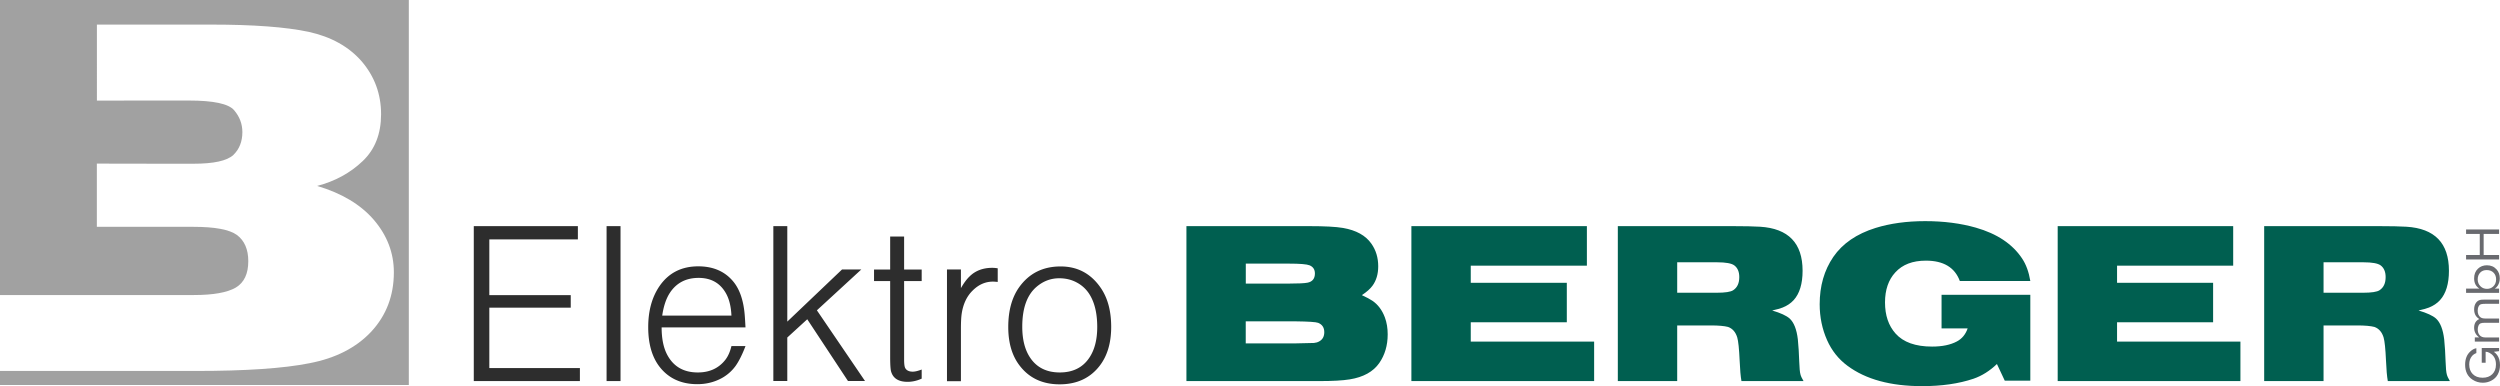 <svg version="1.1" id="Ebene_1" xmlns="http://www.w3.org/2000/svg" x="0" y="0" viewBox="0 0 469.52 72.51" style="enable-background:new 0 0 469.52 72.51" xml:space="preserve"><style>.st0{fill:#2d2d2d}.st1{fill:#005f50}.st2{fill:#696a6f}</style><path class="st0" d="M88.98 71.57v-29.1h19.55v2.49H91.9v10.47h15.29v2.35H91.9v11.34h17.01v2.45H88.98zM113.92 71.57v-29.1h2.62v29.1h-2.62zM137.37 65h2.64c-.6 1.58-1.22 2.81-1.85 3.71a7.93 7.93 0 0 1-3.03 2.52c-1.27.61-2.65.92-4.16.92-3.08 0-5.48-1.12-7.18-3.37-1.36-1.82-2.05-4.26-2.05-7.33 0-3.07.7-5.63 2.11-7.7 1.71-2.49 4.14-3.73 7.29-3.73 2.77 0 4.95.93 6.52 2.79 1.24 1.46 1.97 3.57 2.2 6.31.04.47.09 1.26.15 2.37h-15.75c0 2.05.33 3.72.98 5.01 1.17 2.3 3.1 3.45 5.82 3.45 2.2 0 3.92-.79 5.16-2.37.51-.65.89-1.51 1.15-2.58zm0-5.73c-.07-1.55-.36-2.83-.85-3.84-1.07-2.16-2.84-3.24-5.31-3.24-2.36 0-4.16.93-5.39 2.79-.71 1.08-1.19 2.51-1.45 4.29h13zM145.24 71.57v-29.1h2.62V60.4l10.28-9.79h3.62l-8.34 7.67 9.04 13.28h-3.2l-7.65-11.6-3.75 3.43v8.16h-2.62zM173.1 69.4v1.71c-.87.4-1.75.6-2.64.6-1.71 0-2.74-.65-3.11-1.96-.11-.38-.17-1.31-.17-2.77V52.79h-3.03v-2.17h3.03v-6.2h2.62v6.2h3.3v2.17h-3.3v14.75c0 .84.08 1.38.23 1.62.26.43.72.64 1.39.64.42 0 .98-.13 1.68-.4zM177.85 71.57V50.61h2.62v3.5c.54-.94 1.07-1.66 1.6-2.17 1.09-1.09 2.52-1.64 4.29-1.64.3 0 .64.03 1.02.09v2.56c-.4-.04-.7-.06-.9-.06-1.41 0-2.66.55-3.77 1.64-1.11 1.07-1.81 2.52-2.09 4.35-.1.64-.15 1.59-.15 2.86v9.85h-2.62zM199.19 50.04c3.15 0 5.66 1.32 7.5 3.97 1.34 1.92 2 4.38 2 7.38s-.72 5.43-2.15 7.29c-1.79 2.33-4.3 3.5-7.53 3.5-3.21 0-5.71-1.17-7.5-3.5-1.44-1.86-2.15-4.28-2.15-7.27 0-3.03.67-5.49 2-7.4 1.87-2.65 4.48-3.97 7.83-3.97zm-.25 2.22c-1.58 0-3 .53-4.26 1.6-1.79 1.52-2.69 4.02-2.69 7.5 0 2.43.5 4.38 1.51 5.86 1.24 1.82 3.08 2.73 5.54 2.73 2.44 0 4.29-.91 5.52-2.73 1.01-1.48 1.51-3.42 1.51-5.82 0-2.49-.47-4.51-1.41-6.05a6.279 6.279 0 0 0-2.37-2.26c-1.01-.56-2.13-.83-3.35-.83z"/><path class="st1" d="M222.82 71.57v-29.1h23.04c2.9 0 5.02.11 6.37.34 2.47.43 4.25 1.41 5.33 2.96.85 1.21 1.28 2.62 1.28 4.24 0 1.46-.36 2.69-1.09 3.67-.4.55-1.06 1.14-1.98 1.75.89.41 1.56.77 2 1.07 1.02.7 1.8 1.73 2.32 3.11.36.97.53 2.03.53 3.18 0 2.08-.53 3.87-1.58 5.39-1.14 1.63-2.99 2.66-5.56 3.07-1.28.21-3.19.32-5.73.32h-24.93zm11.14-18.31h8.1c1.78 0 2.94-.06 3.5-.17.92-.18 1.39-.76 1.39-1.73 0-.74-.33-1.25-1-1.53-.51-.21-1.8-.32-3.88-.32h-8.1v3.75zm0 11.23h9.36c1.93-.03 3.08-.06 3.45-.08.37-.03.7-.13 1-.3.63-.35.94-.93.94-1.73 0-.85-.38-1.44-1.15-1.75-.41-.16-1.83-.25-4.24-.28h-9.36v4.14zM265.07 71.57v-29.1h32.96v7.42h-21.81v3.22h18.04v7.42h-18.04v3.62h23.17v7.42h-34.32zM303.84 71.57v-29.1h21.59c2.22 0 3.92.04 5.12.11 5.33.33 7.99 3.08 7.99 8.27 0 2.44-.56 4.29-1.68 5.52-.55.6-1.24 1.06-2.07 1.39-.43.17-1.08.36-1.96.55 1.58.47 2.67.97 3.28 1.51.81.74 1.32 2.05 1.54 3.92.13 1.27.21 2.64.26 4.14.04 1.24.12 2.05.23 2.43.08.34.28.76.58 1.26h-11.66c-.16-.88-.27-2.16-.34-3.84-.1-2.22-.25-3.67-.45-4.35-.31-1.02-.89-1.68-1.73-1.98-.7-.18-1.77-.28-3.22-.28h-6.33v10.45h-11.15zm11.15-16.59h7.4c1.61 0 2.64-.16 3.11-.47.77-.5 1.15-1.32 1.15-2.47 0-.99-.31-1.73-.94-2.2-.51-.38-1.59-.58-3.24-.58h-7.48v5.72zM381.31 55.37v16.12h-4.8l-1.47-3.13c-1.34 1.29-2.81 2.22-4.41 2.77-2.73.92-5.94 1.39-9.64 1.39-5.91 0-10.58-1.27-14.01-3.82-1.68-1.24-2.96-2.84-3.84-4.82-.92-2.07-1.39-4.32-1.39-6.74 0-3.42.85-6.39 2.56-8.89 1.73-2.52 4.38-4.33 7.93-5.44 2.74-.85 5.85-1.28 9.32-1.28 3.5 0 6.67.41 9.51 1.22 3.99 1.14 6.89 3.07 8.7 5.8.75 1.12 1.26 2.53 1.54 4.22h-13.24c-.94-2.54-3.06-3.82-6.37-3.82-2.49 0-4.4.73-5.74 2.2-1.29 1.39-1.94 3.28-1.94 5.65 0 2.42.66 4.36 1.98 5.84 1.45 1.63 3.74 2.45 6.86 2.45 1.9 0 3.45-.32 4.65-.96.97-.51 1.64-1.33 2.03-2.45h-4.9v-6.31h16.67zM386.45 71.57v-29.1h32.96v7.42H397.6v3.22h18.04v7.42H397.6v3.62h23.17v7.42h-34.32zM425.23 71.57v-29.1h21.59c2.22 0 3.92.04 5.12.11 5.33.33 7.99 3.08 7.99 8.27 0 2.44-.56 4.29-1.68 5.52-.55.6-1.24 1.06-2.07 1.39-.43.17-1.08.36-1.96.55 1.58.47 2.67.97 3.28 1.51.81.74 1.32 2.05 1.54 3.92.13 1.27.21 2.64.26 4.14.04 1.24.12 2.05.23 2.43.08.34.28.76.58 1.26h-11.66c-.16-.88-.27-2.16-.34-3.84-.1-2.22-.25-3.67-.45-4.35-.31-1.02-.89-1.68-1.73-1.98-.7-.18-1.77-.28-3.22-.28h-6.33v10.45h-11.15zm11.15-16.59h7.4c1.61 0 2.64-.16 3.11-.47.77-.5 1.15-1.32 1.15-2.47 0-.99-.31-1.73-.94-2.2-.51-.38-1.59-.58-3.24-.58h-7.48v5.72z"/><path class="st2" d="M466.08 65.36h3.27v.59l-.98.12c.27.21.48.41.61.6.36.49.54 1.13.54 1.9 0 .64-.14 1.22-.41 1.73-.28.53-.7.93-1.26 1.21-.49.25-1.01.37-1.56.37-.7 0-1.34-.19-1.92-.57-.93-.6-1.4-1.54-1.4-2.81 0-1.07.32-1.9.97-2.49.37-.35.75-.55 1.14-.61v.91c-.33.12-.61.31-.83.57-.34.41-.51.93-.51 1.56 0 .75.21 1.35.64 1.79.46.48 1.08.71 1.88.71.75 0 1.36-.22 1.81-.66.46-.45.69-1.05.69-1.82 0-.87-.29-1.53-.87-1.97-.26-.19-.5-.32-.72-.38-.08-.02-.2-.04-.35-.05v2.07h-.73v-2.77zM469.35 64.16h-4.56v-.8h.81c-.63-.47-.94-1.08-.94-1.82 0-.51.14-.92.42-1.24.14-.16.32-.28.54-.38-.28-.2-.49-.39-.61-.57-.23-.34-.35-.75-.35-1.25 0-.49.12-.9.35-1.23.24-.34.57-.53.99-.58.13-.02.3-.02.52-.02h2.83v.79h-2.57c-.32 0-.58.02-.76.06-.21.05-.38.17-.49.38-.13.23-.2.51-.2.84 0 .58.18 1 .54 1.26.2.15.51.22.92.22h2.56v.8h-2.59c-.39 0-.67.03-.83.09-.19.07-.34.21-.44.42-.1.21-.15.45-.15.73 0 .46.12.83.37 1.11.24.27.6.41 1.09.41h2.55v.78zM463.15 54.2h2.5c-.66-.41-.99-1.05-.99-1.92 0-.76.24-1.37.72-1.82.45-.43 1.02-.64 1.68-.64.75 0 1.36.26 1.83.79.39.44.59 1 .59 1.67 0 .52-.13.98-.39 1.38-.15.23-.33.41-.55.54h.81v.8h-6.2v-.8zm2.18-1.73c0 .54.19.98.56 1.33.32.3.72.45 1.19.45.46 0 .85-.15 1.17-.45.36-.34.54-.78.54-1.34 0-.49-.15-.9-.45-1.22-.33-.35-.77-.52-1.32-.52-.49 0-.89.15-1.18.44-.34.33-.51.77-.51 1.31zM469.35 48.73h-6.2v-.84h2.57v-3.96h-2.57v-.84h6.2v.84h-2.9v3.96h2.9v.84z"/><path d="M18.19-.15H-.22V55.4h.01v.01h36.63c3.64 0 6.26-.47 7.86-1.4 1.57-.94 2.35-2.59 2.35-4.96 0-2.21-.71-3.85-2.12-4.91-1.41-1.03-4.14-1.54-8.2-1.54H18.19V30.73h1.44l11.1.02h5.6c3.8 0 6.29-.54 7.49-1.64 1.13-1.09 1.7-2.53 1.7-4.3 0-1.53-.52-2.9-1.55-4.11-1.04-1.22-3.88-1.82-8.53-1.82h-4.71l-11.53.01h-1V4.62H39.73c7.85 0 13.93.45 18.23 1.36 4.24.93 7.57 2.79 9.98 5.56 2.42 2.84 3.63 6.14 3.63 9.91 0 3.68-1.15 6.61-3.44 8.79-2.35 2.25-5.21 3.8-8.57 4.68 4.62 1.37 8.16 3.49 10.64 6.36 2.51 2.93 3.77 6.22 3.77 9.87 0 4.36-1.41 8.07-4.24 11.13-2.83 3.02-6.7 5-11.63 5.94-4.87.97-11.98 1.45-21.34 1.45H-.21v2.63h76.99V-.15H18.19z" style="fill:#a1a1a1"/></svg>